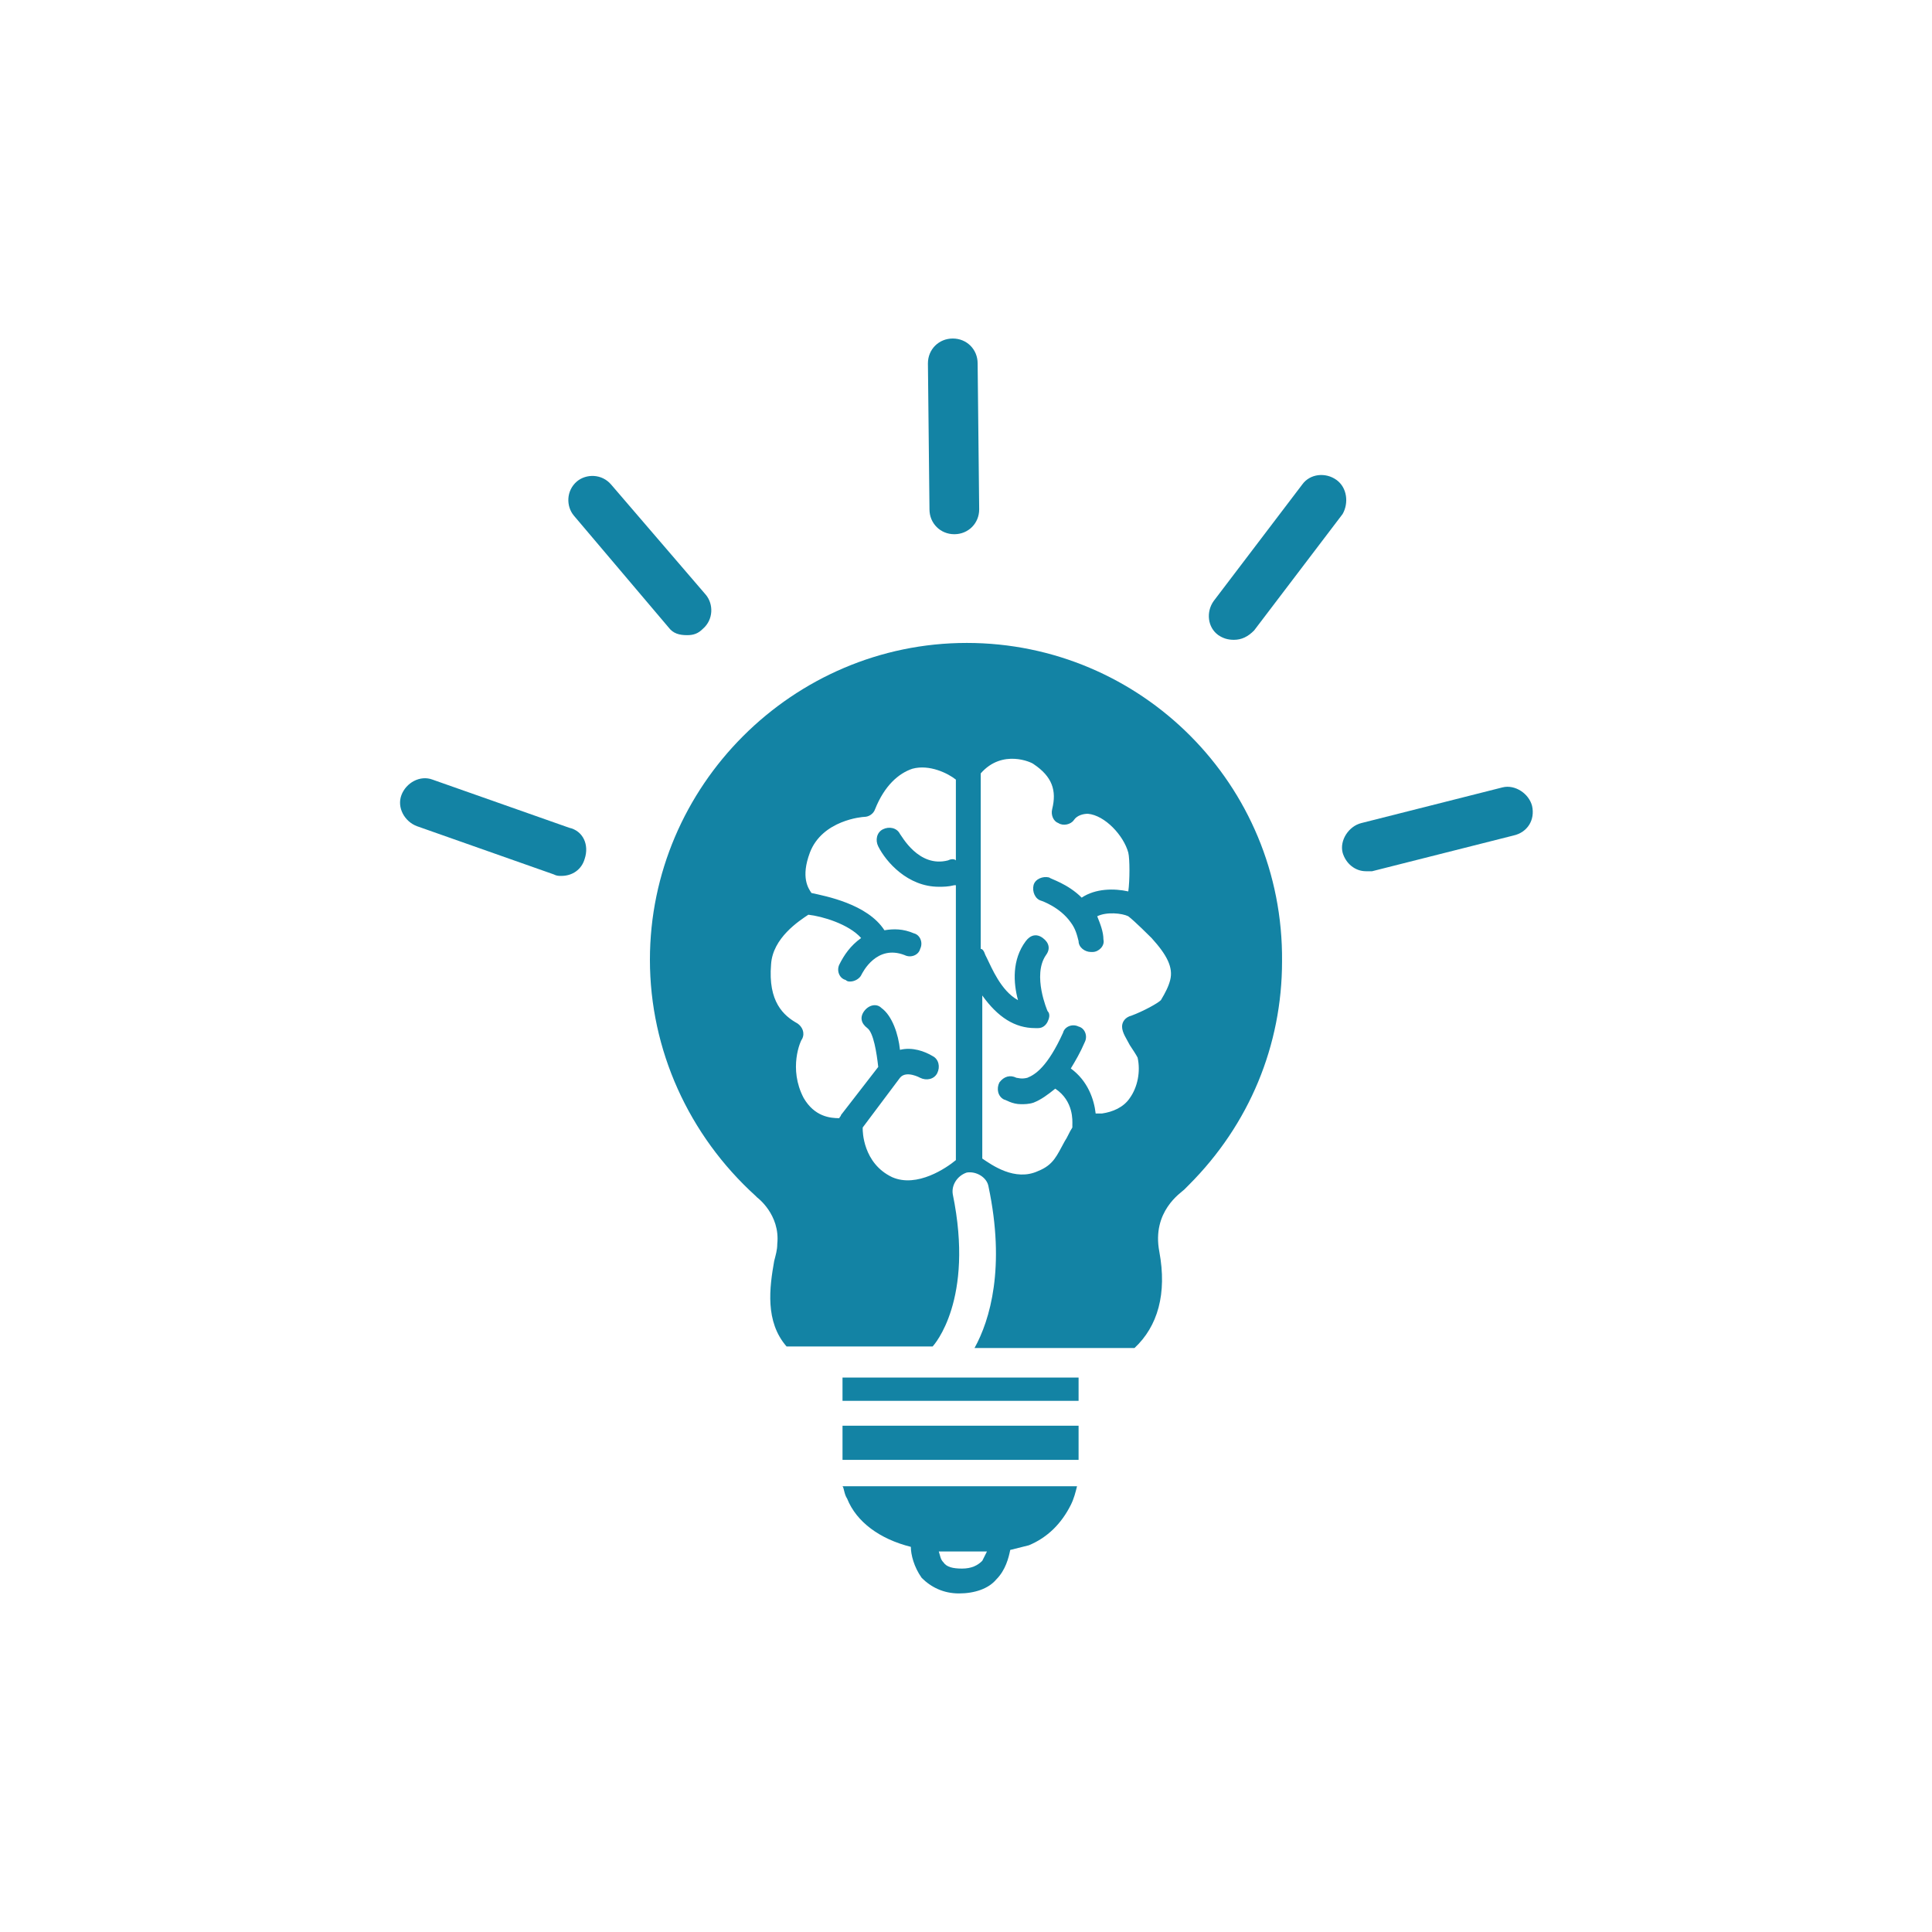 <?xml version="1.0" encoding="UTF-8"?> <svg xmlns="http://www.w3.org/2000/svg" xmlns:xlink="http://www.w3.org/1999/xlink" width="500" zoomAndPan="magnify" viewBox="0 0 375 375" height="500" preserveAspectRatio="xMidYMid meet" version="1.0"><defs><clipPath id="57c33693e7"><path d="M 77.012 151 L 114 151 L 114 171 L 77.012 171 Z M 77.012 151 " clip-rule="nonzero"></path></clipPath></defs><rect x="-37.5" width="450" fill="#ffffff" y="-37.5" height="450" fill-opacity="1"></rect><rect x="-37.5" width="450" fill="#ffffff" y="-37.5" height="450" fill-opacity="1"></rect><path fill="#1383a4" d="M 209.352 276.727 L 163.531 276.727 L 163.531 280.645 C 163.531 281.25 163.531 282.152 163.531 283.059 C 163.531 283.059 163.531 283.359 163.531 283.359 L 209.352 283.359 C 209.352 281.25 209.352 279.441 209.352 277.328 C 209.352 277.027 209.352 276.727 209.352 276.727 Z M 209.352 276.727 " fill-opacity="1" fill-rule="nonzero"></path><path fill="#1383a4" d="M 164.434 290.895 C 166.242 295.418 170.766 298.734 176.793 300.242 C 176.793 301.746 177.398 304.16 178.906 306.27 C 180.715 308.078 183.125 309.285 186.141 309.285 C 189.152 309.285 191.867 308.379 193.375 306.57 C 195.184 304.762 195.785 302.352 196.086 300.844 C 197.293 300.543 198.5 300.242 199.703 299.938 C 203.324 298.434 206.035 295.719 207.844 292.102 C 208.449 290.895 208.75 289.691 209.051 288.484 L 163.531 288.484 C 163.832 288.785 163.832 289.992 164.434 290.895 Z M 184.934 301.145 C 185.84 301.145 186.441 301.145 187.344 301.145 L 188.852 301.145 C 189.758 301.145 190.66 301.145 191.566 301.145 C 191.266 301.746 190.961 302.352 190.66 302.953 C 189.758 303.859 188.551 304.461 186.742 304.461 C 184.934 304.461 183.727 304.16 183.125 303.254 C 182.523 302.652 182.523 302.051 182.219 301.145 C 182.824 301.145 183.727 301.145 184.934 301.145 Z M 184.934 301.145 " fill-opacity="1" fill-rule="nonzero"></path><path fill="#1383a4" d="M 163.531 267.383 L 163.531 271.902 L 209.352 271.902 L 209.352 267.383 Z M 163.531 267.383 " fill-opacity="1" fill-rule="nonzero"></path><g clip-path="url(#57c33693e7)"><path fill="#1383a4" d="M 110.473 160.664 L 83.945 151.32 C 81.535 150.414 78.82 151.922 77.914 154.336 C 77.012 156.746 78.52 159.461 80.93 160.363 L 107.457 169.711 C 108.062 170.012 108.363 170.012 108.965 170.012 C 111.078 170.012 112.887 168.805 113.488 166.695 C 114.391 163.98 113.188 161.27 110.473 160.664 Z M 110.473 160.664 " fill-opacity="1" fill-rule="nonzero"></path></g><path fill="#1383a4" d="M 129.766 121.777 C 130.672 122.984 131.879 123.285 133.383 123.285 C 134.59 123.285 135.496 122.984 136.398 122.078 C 138.508 120.27 138.508 117.254 137 115.445 L 118.613 94.043 C 116.805 91.934 113.789 91.934 111.98 93.441 C 109.871 95.25 109.871 98.266 111.379 100.074 Z M 129.766 121.777 " fill-opacity="1" fill-rule="nonzero"></path><path fill="#1383a4" d="M 185.234 103.691 C 187.949 103.691 190.059 101.578 190.059 98.867 L 189.758 70.531 C 189.758 67.816 187.648 65.707 184.934 65.707 C 182.219 65.707 180.109 67.816 180.109 70.531 L 180.41 98.867 C 180.41 101.578 182.523 103.691 185.234 103.691 Z M 185.234 103.691 " fill-opacity="1" fill-rule="nonzero"></path><path fill="#1383a4" d="M 259.395 93.141 C 257.285 91.633 254.27 91.934 252.762 94.043 L 235.578 116.652 C 234.07 118.762 234.371 121.777 236.484 123.285 C 237.387 123.887 238.293 124.188 239.496 124.188 C 241.004 124.188 242.211 123.586 243.418 122.379 L 260.602 99.77 C 261.805 97.66 261.504 94.645 259.395 93.141 Z M 259.395 93.141 " fill-opacity="1" fill-rule="nonzero"></path><path fill="#1383a4" d="M 297.379 156.445 C 296.773 154.035 294.062 152.227 291.648 152.828 L 264.219 159.762 C 261.805 160.363 259.996 163.078 260.598 165.488 C 261.203 167.598 263.012 169.105 265.121 169.105 C 265.422 169.105 266.027 169.105 266.328 169.105 L 293.762 162.172 C 296.473 161.57 297.98 159.16 297.379 156.445 Z M 297.379 156.445 " fill-opacity="1" fill-rule="nonzero"></path><path fill="#1383a4" d="M 187.648 124.793 C 153.883 124.793 126.148 152.527 126.148 186.289 C 126.148 203.773 133.688 220.355 146.648 232.109 C 146.648 232.109 146.949 232.414 146.949 232.414 C 146.949 232.414 151.473 235.73 150.867 241.457 C 150.867 242.66 150.566 243.566 150.266 244.773 C 149.363 249.898 148.457 256.527 152.676 261.352 L 181.016 261.352 C 181.316 261.051 189.152 252.309 184.934 231.809 C 184.633 230 185.84 228.191 187.648 227.59 C 189.457 227.289 191.566 228.492 191.867 230.301 C 195.184 245.977 192.168 256.227 189.152 261.652 L 220.203 261.652 C 224.727 257.434 226.535 251.102 225.027 242.965 C 223.52 235.125 229.246 231.508 229.852 230.906 C 230.152 230.605 230.453 230.301 230.754 230 C 242.512 218.242 248.844 202.871 248.844 186.59 C 249.145 152.227 221.41 124.793 187.648 124.793 Z M 185.535 166.996 C 185.234 166.695 184.633 166.695 184.027 166.996 C 178.301 168.504 174.984 162.172 174.684 161.871 C 174.082 160.664 172.574 160.363 171.367 160.969 C 170.164 161.57 169.859 163.078 170.465 164.281 C 171.973 167.297 176.191 172.121 182.219 172.121 C 183.125 172.121 184.027 172.121 185.234 171.82 C 185.234 171.82 185.234 171.82 185.535 171.82 L 185.535 225.176 C 183.727 226.684 178 230.605 173.176 228.492 C 167.449 225.781 167.449 219.449 167.449 219.148 C 167.449 219.148 167.449 218.848 167.449 218.848 L 174.684 209.199 C 175.891 207.691 178.602 209.199 178.602 209.199 C 179.809 209.805 181.316 209.5 181.918 208.297 C 182.523 207.09 182.219 205.582 181.016 204.98 C 179.508 204.074 177.098 203.172 174.684 203.773 C 174.383 200.758 173.176 197.141 171.066 195.633 C 170.164 194.73 168.656 195.031 167.75 196.238 C 166.848 197.445 167.148 198.648 168.352 199.555 C 169.559 200.457 170.164 204.375 170.465 207.09 L 163.23 216.434 C 163.23 216.738 162.926 216.738 162.926 217.039 C 161.117 217.039 158.105 216.738 155.992 213.121 C 152.98 207.391 155.391 201.965 155.691 201.664 C 156.297 200.457 155.691 199.254 154.789 198.648 C 152.074 197.141 149.059 194.43 149.664 187.195 C 149.965 182.07 155.09 178.754 156.898 177.547 C 159.609 177.848 164.734 179.355 167.148 182.07 C 165.039 183.578 163.832 185.387 162.926 187.195 C 162.324 188.398 162.926 189.906 164.133 190.207 C 164.434 190.512 164.734 190.512 165.039 190.512 C 165.941 190.512 166.848 189.906 167.148 189.305 C 167.449 188.699 170.164 183.273 175.59 185.387 C 176.793 185.988 178.301 185.387 178.602 184.18 C 179.207 182.973 178.602 181.465 177.398 181.164 C 175.285 180.262 173.477 180.262 171.668 180.562 C 168.352 175.438 160.215 173.93 157.5 173.328 C 156.898 172.422 155.391 170.312 157.199 165.488 C 159.609 159.156 167.449 158.555 167.75 158.555 C 168.656 158.555 169.559 157.953 169.859 157.047 C 171.668 152.527 174.383 150.113 177.098 149.211 C 180.41 148.305 184.027 150.113 185.535 151.32 Z M 227.137 190.207 C 226.836 191.414 226.234 192.621 225.328 194.129 C 224.727 194.73 222.012 196.238 219.602 197.141 C 218.395 197.445 217.793 198.348 217.793 199.254 C 217.793 200.457 218.695 201.664 219.301 202.871 C 219.902 203.773 220.504 204.68 220.809 205.281 C 221.41 207.996 220.809 211.008 219.301 213.121 C 218.094 214.93 215.984 215.832 213.875 216.133 C 213.27 216.133 212.969 216.133 212.668 216.133 C 212.367 213.422 211.16 209.805 207.844 207.391 C 208.75 205.883 209.652 204.375 210.559 202.266 C 211.16 201.062 210.559 199.555 209.352 199.254 C 208.145 198.648 206.637 199.254 206.336 200.457 C 203.324 207.09 200.91 208.598 199.402 209.199 C 198.199 209.5 197.594 209.199 197.293 209.199 C 196.086 208.598 194.883 208.898 193.977 210.105 C 193.375 211.309 193.676 212.816 194.883 213.422 C 195.184 213.422 196.391 214.324 198.199 214.324 C 198.801 214.324 199.703 214.324 200.609 214.023 C 202.117 213.422 203.324 212.516 204.828 211.309 C 208.449 213.723 208.145 217.641 208.145 218.242 C 208.145 218.547 208.145 218.848 208.145 218.848 C 207.543 219.75 207.242 220.656 206.637 221.559 C 205.133 224.273 204.527 226.082 201.516 227.289 C 196.992 229.398 192.469 226.082 190.66 224.875 L 190.66 193.223 C 193.676 197.445 196.992 199.555 200.91 199.555 C 201.211 199.555 201.211 199.555 201.516 199.555 C 202.418 199.555 203.02 198.949 203.324 198.348 C 203.625 197.746 203.926 196.84 203.324 196.238 C 203.324 196.238 200.309 189.305 203.02 185.387 C 203.926 184.18 203.625 182.973 202.418 182.07 C 201.211 181.164 200.008 181.465 199.102 182.672 C 196.391 186.289 196.691 190.812 197.594 194.129 C 194.277 192.32 192.469 187.797 191.566 185.988 L 191.266 185.387 C 190.961 184.48 190.66 184.18 190.359 184.18 L 190.359 150.113 C 194.582 145.293 200.309 148.004 200.609 148.305 C 204.227 150.719 205.133 153.43 204.227 157.047 C 203.926 158.254 204.527 159.461 205.434 159.762 C 206.336 160.363 207.844 160.062 208.449 159.16 C 209.051 158.254 210.258 157.953 211.16 157.953 C 214.477 158.254 218.094 162.172 219 165.488 C 219.301 166.695 219.301 170.914 219 173.023 C 216.285 172.422 212.668 172.422 209.953 174.23 C 207.242 171.52 203.926 170.613 203.625 170.312 C 202.418 170.012 200.91 170.613 200.609 171.82 C 200.309 173.023 200.91 174.531 202.117 174.836 C 202.117 174.836 205.734 176.039 207.844 179.055 C 208.75 180.262 209.051 181.465 209.352 182.672 C 209.352 183.879 210.559 184.781 211.762 184.781 C 211.762 184.781 211.762 184.781 212.066 184.781 C 213.27 184.781 214.477 183.578 214.176 182.371 C 214.176 180.863 213.57 179.355 212.969 177.848 C 214.777 176.945 217.793 177.246 219 177.848 C 220.203 178.754 223.219 181.77 223.52 182.07 C 226.535 185.387 227.742 187.797 227.137 190.207 Z M 227.137 190.207 " fill-opacity="1" fill-rule="nonzero"></path></svg> 